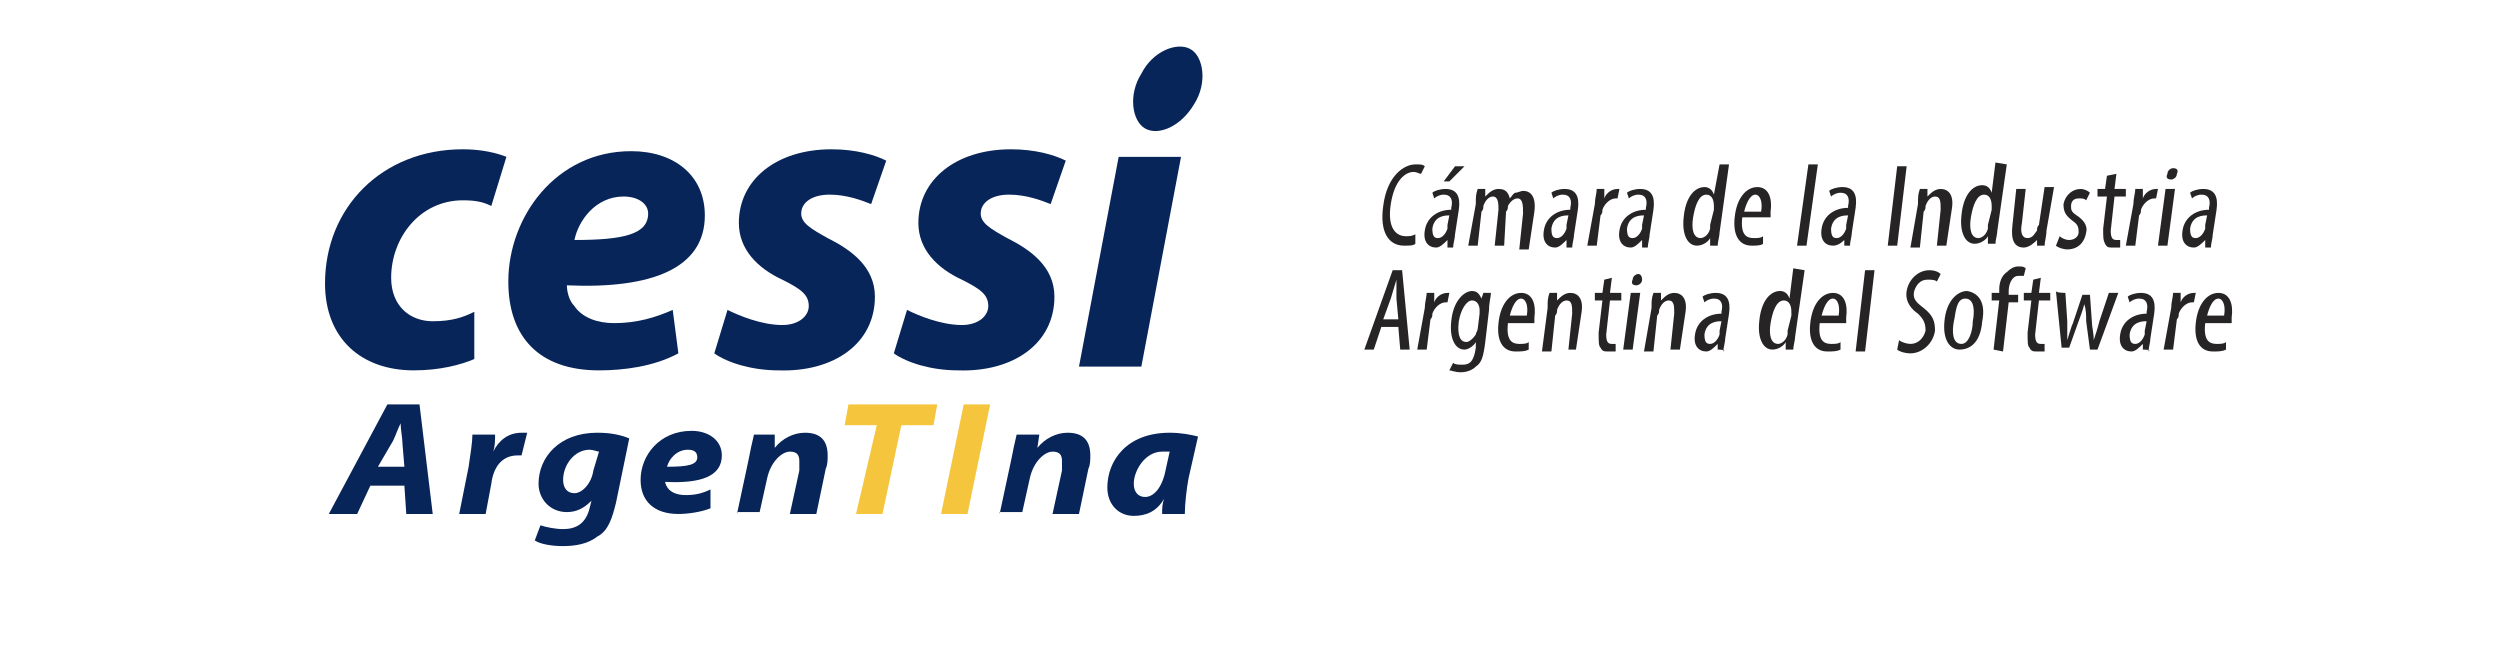 <?xml version="1.0" encoding="utf-8"?>
<!-- Generator: Adobe Illustrator 25.0.0, SVG Export Plug-In . SVG Version: 6.00 Build 0)  -->
<!DOCTYPE svg PUBLIC "-//W3C//DTD SVG 1.1//EN" "http://www.w3.org/Graphics/SVG/1.1/DTD/svg11.dtd">
<svg version="1.1" id="Capa_1" xmlns:x="http://ns.adobe.com/Extensibility/1.0/" xmlns:i="http://ns.adobe.com/AdobeIllustrator/10.0/" xmlns:graph="http://ns.adobe.com/Graphs/1.0/"
	 xmlns="http://www.w3.org/2000/svg" xmlns:xlink="http://www.w3.org/1999/xlink" x="0px" y="0px" viewBox="0 0 132.3 34.5"
	 enable-background="new 0 0 132.3 34.5" xml:space="preserve">
<g>
	<g>
		<g>
			<path fill="#08255A" d="M19.6,25.7l-0.7,1.5h-1.5l3.1-5.8h1.7l0.7,5.8h-1.4l-0.1-1.5H19.6z M21.4,24.7l-0.1-1.2
				c0-0.3-0.1-0.8-0.1-1.1h0c-0.2,0.4-0.3,0.8-0.5,1.1L20,24.7H21.4z"/>
			<path fill="#08255A" d="M24.3,27.2l0.5-2.5C24.9,24,25,23.4,25,23h1.2c0,0.3,0,0.6-0.1,0.9h0c0.3-0.6,0.8-1,1.5-1
				c0.1,0,0.2,0,0.3,0l-0.3,1.2c-0.1,0-0.1,0-0.2,0c-0.9,0-1.3,0.7-1.4,1.5l-0.3,1.6H24.3z"/>
			<path fill="#08255A" d="M28.6,27.8c0.3,0.1,0.8,0.2,1.2,0.2c0.7,0,1.2-0.3,1.4-1.1l0.1-0.4h0c-0.4,0.4-0.8,0.6-1.3,0.6
				c-0.9,0-1.5-0.7-1.5-1.5c0-1.4,1.1-2.7,3.1-2.7c0.7,0,1.2,0.1,1.7,0.3l-0.7,3.4c-0.2,0.8-0.4,1.5-1,1.8c-0.5,0.4-1.2,0.5-1.8,0.5
				c-0.6,0-1.2-0.1-1.5-0.3L28.6,27.8z M31.7,23.9c-0.1,0-0.3-0.1-0.5-0.1c-0.8,0-1.4,0.8-1.4,1.6c0,0.4,0.2,0.7,0.6,0.7
				c0.4,0,0.9-0.5,1-1.2L31.7,23.9z"/>
			<path fill="#08255A" d="M37.6,26.9c-0.5,0.2-1.2,0.3-1.7,0.3c-1.3,0-2-0.7-2-1.8c0-1.3,1-2.6,2.7-2.6c0.9,0,1.6,0.5,1.6,1.3
				c0,1.1-1.1,1.5-3,1.4c0,0.1,0.1,0.3,0.2,0.4c0.2,0.2,0.5,0.3,0.9,0.3c0.5,0,0.9-0.1,1.3-0.3L37.6,26.9z M36.4,23.8
				c-0.6,0-1,0.5-1.1,0.9c1.1,0,1.6-0.1,1.6-0.5C36.9,23.9,36.7,23.8,36.4,23.8z"/>
			<path fill="#08255A" d="M39,27.2l0.6-2.8c0.1-0.5,0.2-1,0.3-1.4H41L41,23.7h0c0.4-0.5,1-0.8,1.6-0.8c0.8,0,1.2,0.4,1.2,1.2
				c0,0.2,0,0.5-0.1,0.7l-0.5,2.4h-1.4l0.5-2.3c0-0.1,0-0.3,0-0.5c0-0.3-0.1-0.5-0.5-0.5c-0.4,0-1,0.5-1.2,1.4l-0.4,1.8H39z"/>
			<path fill="#F4C53D" d="M46.4,22.5h-1.7l0.2-1.1h4.7l-0.2,1.1h-1.7l-1,4.7h-1.4L46.4,22.5z"/>
			<path fill="#F4C53D" d="M52.4,21.4l-1.2,5.8h-1.4l1.2-5.8H52.4z"/>
			<path fill="#08255A" d="M52.9,27.2l0.6-2.8c0.1-0.5,0.2-1,0.3-1.4h1.2l-0.1,0.7h0c0.4-0.5,1-0.8,1.6-0.8c0.8,0,1.2,0.4,1.2,1.2
				c0,0.2,0,0.5-0.1,0.7l-0.5,2.4h-1.4l0.5-2.3c0-0.1,0-0.3,0-0.5c0-0.3-0.1-0.5-0.5-0.5c-0.4,0-1,0.5-1.2,1.4l-0.4,1.8H52.9z"/>
			<path fill="#08255A" d="M61.5,27.2c0-0.3,0-0.5,0.1-0.8h0c-0.4,0.7-1,0.9-1.6,0.9c-0.8,0-1.4-0.6-1.4-1.5c0-1.4,1-2.9,3.3-2.9
				c0.6,0,1.1,0.1,1.5,0.2l-0.5,2.2c-0.1,0.5-0.2,1.4-0.2,1.9H61.5z M61.9,23.9c-0.1,0-0.2,0-0.4,0c-0.9,0-1.5,1-1.5,1.7
				c0,0.4,0.2,0.7,0.6,0.7c0.4,0,0.9-0.4,1.1-1.5L61.9,23.9z"/>
		</g>
		<path fill="#08255A" d="M63,2.6c0.7,0.4,0.9,1.8,0.2,2.9c-0.7,1.2-1.9,1.7-2.6,1.3c-0.7-0.4-0.9-1.8-0.2-2.9
			C61,2.7,62.3,2.2,63,2.6z"/>
		<g>
			<path fill="#08255A" d="M25.1,19c-0.7,0.3-1.8,0.6-3.2,0.6c-2.8,0-4.7-1.7-4.7-4.6c0-4,3-7.1,7.3-7.1c1,0,1.8,0.2,2.3,0.4
				L26,10.9c-0.4-0.2-0.8-0.3-1.5-0.3c-2.3,0-3.8,2-3.8,4.1c0,1.5,1,2.3,2.2,2.3c1,0,1.6-0.2,2.2-0.5L25.1,19z"/>
			<path fill="#08255A" d="M35.9,18.7c-1.3,0.7-2.9,0.9-4.2,0.9c-3.2,0-4.8-1.8-4.8-4.7c0-3.4,2.5-6.9,6.5-6.9
				c2.3,0,3.9,1.3,3.9,3.4c0,2.8-2.8,3.9-7.3,3.7c0,0.3,0.1,0.8,0.4,1.1c0.4,0.6,1.2,0.9,2.1,0.9c1.2,0,2.2-0.3,3.1-0.7L35.9,18.7z
				 M33,10.4c-1.5,0-2.4,1.3-2.6,2.3c2.6,0,3.9-0.3,3.9-1.4C34.3,10.8,33.8,10.4,33,10.4z"/>
			<path fill="#08255A" d="M38.5,16.4c0.6,0.3,1.8,0.8,2.9,0.8c0.9,0,1.4-0.5,1.4-1c0-0.6-0.4-0.9-1.4-1.4c-1.3-0.6-2.3-1.6-2.3-3
				c0-2.3,2-3.9,4.9-3.9c1.3,0,2.3,0.3,2.9,0.6l-0.8,2.3c-0.5-0.2-1.3-0.5-2.2-0.5c-0.9,0-1.5,0.4-1.5,1c0,0.5,0.5,0.8,1.4,1.3
				c1.2,0.6,2.5,1.5,2.5,3.1c0,2.5-2.2,4-5.1,3.9c-1.4,0-2.7-0.4-3.4-0.9L38.5,16.4z"/>
			<path fill="#08255A" d="M48,16.4c0.6,0.3,1.8,0.8,2.9,0.8c0.9,0,1.4-0.5,1.4-1c0-0.6-0.4-0.9-1.4-1.4c-1.3-0.6-2.3-1.6-2.3-3
				c0-2.3,2-3.9,4.9-3.9c1.3,0,2.3,0.3,2.9,0.6l-0.8,2.3c-0.5-0.2-1.3-0.5-2.2-0.5c-0.9,0-1.5,0.4-1.5,1c0,0.5,0.5,0.8,1.4,1.3
				c1.2,0.6,2.5,1.5,2.5,3.1c0,2.5-2.2,4-5.1,3.9c-1.4,0-2.7-0.4-3.4-0.9L48,16.4z"/>
			<path fill="#08255A" d="M57.1,19.4l2.1-11.1h3.3l-2.1,11.1H57.1z"/>
		</g>
	</g>
	<g>
		<path fill="#262424" d="M74.9,12.9C74.8,13,74.6,13,74.3,13c-0.8,0-1.3-0.7-1.1-2.1c0.2-1.6,1.1-2.2,1.7-2.2c0.3,0,0.4,0,0.5,0.1
			l-0.2,0.4c-0.1,0-0.2-0.1-0.4-0.1c-0.4,0-1,0.4-1.2,1.7c-0.2,1.3,0.3,1.7,0.8,1.7c0.2,0,0.3,0,0.5-0.1L74.9,12.9z"/>
		<path fill="#262424" d="M76.6,13v-0.3h0c-0.2,0.2-0.4,0.4-0.6,0.4c-0.4,0-0.7-0.3-0.6-0.9c0.1-0.7,0.7-1.1,1.4-1.1l0-0.1
			c0.1-0.4,0-0.7-0.4-0.7c-0.2,0-0.4,0.1-0.5,0.2l-0.1-0.3c0.1-0.1,0.4-0.2,0.7-0.2c0.6,0,0.8,0.4,0.7,1.1l-0.2,1.3
			c0,0.2-0.1,0.5-0.1,0.7H76.6z M76.7,11.4c-0.2,0-0.8,0-0.9,0.7c0,0.4,0.1,0.5,0.3,0.5c0.2,0,0.4-0.2,0.5-0.5c0-0.1,0-0.1,0-0.2
			L76.7,11.4z M77.5,8.8l-0.8,0.8h-0.3L77,8.8C77,8.8,77.5,8.8,77.5,8.8z"/>
		<path fill="#262424" d="M78.1,10.8c0-0.4,0-0.5,0.1-0.8h0.4l0,0.4h0c0.2-0.2,0.4-0.4,0.7-0.4c0.3,0,0.5,0.1,0.6,0.5h0
			c0.1-0.1,0.2-0.3,0.3-0.3s0.3-0.1,0.4-0.1c0.4,0,0.7,0.3,0.6,1.1l-0.3,2h-0.5l0.2-1.9c0-0.4,0-0.8-0.3-0.8c-0.2,0-0.4,0.2-0.5,0.4
			c0,0.1,0,0.2-0.1,0.3L79.6,13h-0.5l0.2-1.9c0-0.3,0-0.7-0.3-0.7c-0.2,0-0.4,0.2-0.5,0.5c0,0.1,0,0.2-0.1,0.3L78.2,13h-0.5
			L78.1,10.8z"/>
		<path fill="#262424" d="M82.9,13v-0.3h0c-0.2,0.2-0.4,0.4-0.6,0.4c-0.4,0-0.7-0.3-0.6-0.9c0.1-0.7,0.7-1.1,1.4-1.1l0-0.1
			c0.1-0.4,0-0.7-0.4-0.7c-0.2,0-0.4,0.1-0.5,0.2l-0.1-0.3c0.1-0.1,0.4-0.2,0.7-0.2c0.6,0,0.8,0.4,0.7,1.1l-0.2,1.3
			c0,0.2-0.1,0.5-0.1,0.7H82.9z M83,11.4c-0.2,0-0.8,0-0.9,0.7c0,0.4,0.1,0.5,0.3,0.5c0.2,0,0.4-0.2,0.5-0.5c0-0.1,0-0.1,0-0.2
			L83,11.4z"/>
		<path fill="#262424" d="M84.4,10.8c0-0.3,0.1-0.6,0.1-0.8h0.4l0,0.5h0c0.1-0.3,0.4-0.5,0.7-0.5c0,0,0.1,0,0.1,0l-0.1,0.5
			c0,0-0.1,0-0.1,0c-0.3,0-0.6,0.3-0.7,0.6c0,0.1,0,0.2-0.1,0.3L84.5,13h-0.5L84.4,10.8z"/>
		<path fill="#262424" d="M86.9,13v-0.3h0c-0.2,0.2-0.4,0.4-0.6,0.4c-0.4,0-0.7-0.3-0.6-0.9c0.1-0.7,0.7-1.1,1.4-1.1l0-0.1
			c0.1-0.4,0-0.7-0.4-0.7c-0.2,0-0.4,0.1-0.5,0.2l-0.1-0.3c0.1-0.1,0.4-0.2,0.7-0.2c0.6,0,0.8,0.4,0.7,1.1l-0.2,1.3
			c0,0.2-0.1,0.5-0.1,0.7H86.9z M87,11.4c-0.2,0-0.8,0-0.9,0.7c0,0.4,0.1,0.5,0.3,0.5c0.2,0,0.4-0.2,0.5-0.5c0-0.1,0-0.1,0-0.2
			L87,11.4z"/>
		<path fill="#262424" d="M91.5,8.7L91,12.3c0,0.2-0.1,0.5-0.1,0.7h-0.4l0-0.4h0c-0.1,0.2-0.4,0.4-0.7,0.4c-0.5,0-0.8-0.6-0.7-1.5
			c0.1-1.1,0.6-1.6,1.1-1.6c0.2,0,0.4,0.1,0.5,0.4h0L91,8.7L91.5,8.7L91.5,8.7z M90.7,11.1c0-0.1,0-0.1,0-0.2c0-0.3-0.1-0.6-0.4-0.6
			c-0.4,0-0.6,0.6-0.7,1.2c-0.1,0.6,0,1.1,0.4,1.1c0.1,0,0.4-0.1,0.5-0.5c0-0.1,0-0.1,0-0.2L90.7,11.1z"/>
		<path fill="#262424" d="M92.2,11.5c-0.1,0.9,0.2,1.1,0.6,1.1c0.2,0,0.4,0,0.5-0.1l0,0.4C93.2,13,92.9,13,92.7,13
			c-0.7,0-1-0.6-0.9-1.5c0.1-1,0.6-1.6,1.2-1.6c0.6,0,0.8,0.6,0.7,1.3c0,0.1,0,0.2,0,0.3C93.6,11.5,92.2,11.5,92.2,11.5z M93.2,11.2
			c0.1-0.6-0.1-0.9-0.3-0.9c-0.3,0-0.5,0.5-0.6,0.9H93.2z"/>
		<path fill="#262424" d="M95.7,8.7h0.5L95.6,13h-0.5L95.7,8.7z"/>
		<path fill="#262424" d="M97.6,13v-0.3h0C97.4,12.9,97.2,13,97,13c-0.4,0-0.7-0.3-0.6-0.9c0.1-0.7,0.7-1.1,1.4-1.1l0-0.1
			c0.1-0.4,0-0.7-0.4-0.7c-0.2,0-0.4,0.1-0.5,0.2l-0.1-0.3c0.1-0.1,0.4-0.2,0.7-0.2c0.6,0,0.8,0.4,0.7,1.1l-0.2,1.3
			c0,0.2-0.1,0.5-0.1,0.7H97.6z M97.8,11.4c-0.2,0-0.8,0-0.9,0.7c0,0.4,0.1,0.5,0.3,0.5c0.2,0,0.4-0.2,0.5-0.5c0-0.1,0-0.1,0-0.2
			L97.8,11.4z"/>
		<path fill="#262424" d="M100.9,8.8l-0.5,4.2h-0.5l0.5-4.2C100.5,8.8,100.9,8.8,100.9,8.8z"/>
		<path fill="#262424" d="M101.5,10.8c0-0.4,0-0.5,0.1-0.8h0.4l0,0.4h0c0.2-0.2,0.4-0.4,0.7-0.4c0.4,0,0.7,0.3,0.6,1l-0.3,2h-0.5
			l0.2-1.9c0-0.4,0-0.7-0.3-0.7c-0.2,0-0.4,0.2-0.5,0.5c0,0.1,0,0.2-0.1,0.3l-0.2,1.9h-0.5L101.5,10.8z"/>
		<path fill="#262424" d="M106.2,8.7l-0.5,3.5c0,0.2-0.1,0.5-0.1,0.7h-0.4l0-0.4h0c-0.1,0.2-0.4,0.4-0.7,0.4c-0.5,0-0.8-0.6-0.7-1.5
			c0.1-1.1,0.6-1.6,1.1-1.6c0.2,0,0.4,0.1,0.5,0.4h0l0.2-1.6L106.2,8.7L106.2,8.7z M105.4,11.1c0-0.1,0-0.1,0-0.2
			c0-0.3-0.1-0.6-0.4-0.6c-0.4,0-0.6,0.6-0.7,1.2c-0.1,0.6,0,1.1,0.4,1.1c0.1,0,0.4-0.1,0.5-0.5c0-0.1,0-0.1,0-0.2L105.4,11.1z"/>
		<path fill="#262424" d="M108.3,12.2c0,0.3-0.1,0.6-0.1,0.8h-0.4v-0.3l0,0c-0.1,0.1-0.4,0.4-0.7,0.4c-0.5,0-0.7-0.4-0.6-1.2
			l0.2-1.9h0.5l-0.2,1.8c-0.1,0.5,0,0.8,0.3,0.8c0.3,0,0.4-0.3,0.5-0.4c0-0.1,0-0.2,0.1-0.3l0.3-2h0.5L108.3,12.2z"/>
		<path fill="#262424" d="M109,12.5c0.1,0.1,0.3,0.2,0.5,0.2c0.3,0,0.5-0.2,0.5-0.4c0-0.2,0-0.4-0.3-0.6c-0.4-0.3-0.5-0.5-0.5-0.9
			c0.1-0.5,0.5-0.8,0.9-0.8c0.2,0,0.4,0.1,0.5,0.2l-0.2,0.4c-0.1-0.1-0.2-0.1-0.4-0.1c-0.3,0-0.4,0.2-0.4,0.4s0,0.3,0.3,0.5
			c0.3,0.2,0.6,0.5,0.5,0.9c-0.1,0.6-0.5,0.9-1,0.9c-0.2,0-0.5-0.1-0.6-0.2L109,12.5z"/>
		<path fill="#262424" d="M112,9.2l-0.1,0.8h0.6l0,0.4h-0.6l-0.2,1.8c0,0.4,0.1,0.5,0.3,0.5c0.1,0,0.1,0,0.2,0l0,0.4
			c-0.1,0-0.2,0-0.4,0c-0.2,0-0.3,0-0.4-0.2s-0.1-0.3-0.1-0.8l0.2-1.7H111l0-0.4h0.4l0.1-0.7L112,9.2z"/>
		<path fill="#262424" d="M112.9,10.8c0-0.3,0.1-0.6,0.1-0.8h0.4l0,0.5h0c0.1-0.3,0.4-0.5,0.7-0.5c0,0,0.1,0,0.1,0l-0.1,0.5
			c0,0-0.1,0-0.1,0c-0.3,0-0.6,0.3-0.7,0.6c0,0.1,0,0.2-0.1,0.3L113,13h-0.5L112.9,10.8z"/>
		<path fill="#262424" d="M115.2,9.2c0,0.2-0.2,0.3-0.3,0.3c-0.2,0-0.3-0.1-0.2-0.3c0-0.2,0.2-0.3,0.3-0.3
			C115.2,8.9,115.3,9,115.2,9.2z M114.2,13l0.4-3h0.5l-0.4,3H114.2z"/>
		<path fill="#262424" d="M116.7,13v-0.3h0c-0.2,0.2-0.4,0.4-0.6,0.4c-0.4,0-0.7-0.3-0.6-0.9c0.1-0.7,0.7-1.1,1.4-1.1l0-0.1
			c0.1-0.4,0-0.7-0.4-0.7c-0.2,0-0.4,0.1-0.5,0.2l-0.1-0.3c0.1-0.1,0.4-0.2,0.7-0.2c0.6,0,0.8,0.4,0.7,1.1l-0.2,1.3
			c0,0.2-0.1,0.5-0.1,0.7H116.7z M116.8,11.4c-0.2,0-0.8,0-0.9,0.7c0,0.4,0.1,0.5,0.3,0.5c0.2,0,0.4-0.2,0.5-0.5c0-0.1,0-0.1,0-0.2
			L116.8,11.4z"/>
		<path fill="#262424" d="M73.1,17.3l-0.4,1.2h-0.5l1.5-4.2h0.5l0.4,4.2h-0.5L74,17.3H73.1z M74,16.9l-0.1-1.1c0-0.3,0-0.6,0-1h0
			c-0.1,0.3-0.2,0.7-0.3,1l-0.4,1.1H74z"/>
		<path fill="#262424" d="M75.4,16.3c0-0.3,0.1-0.6,0.1-0.8h0.4l0,0.5h0c0.1-0.3,0.4-0.5,0.7-0.5c0,0,0.1,0,0.1,0L76.6,16
			c0,0-0.1,0-0.1,0c-0.3,0-0.6,0.3-0.7,0.6c0,0.1,0,0.2-0.1,0.3l-0.2,1.6h-0.5L75.4,16.3z"/>
		<path fill="#262424" d="M78.9,15.5c0,0.2-0.1,0.5-0.1,0.9l-0.2,1.7c-0.1,0.8-0.2,1.1-0.5,1.3c-0.2,0.2-0.5,0.3-0.8,0.3
			c-0.3,0-0.5-0.1-0.6-0.1l0.2-0.4c0.1,0.1,0.3,0.1,0.5,0.1c0.4,0,0.6-0.2,0.7-0.9l0-0.3h0c-0.1,0.2-0.4,0.4-0.6,0.4
			c-0.5,0-0.8-0.6-0.7-1.5c0.1-1.1,0.7-1.6,1.1-1.6c0.3,0,0.4,0.2,0.5,0.4h0l0.1-0.3L78.9,15.5L78.9,15.5z M78.3,16.6
			c0-0.1,0-0.2,0-0.2c0-0.2-0.1-0.5-0.4-0.5c-0.3,0-0.6,0.5-0.7,1.1c-0.1,0.8,0.1,1.1,0.4,1.1c0.1,0,0.3-0.1,0.5-0.4
			c0-0.1,0.1-0.2,0.1-0.3L78.3,16.6z"/>
		<path fill="#262424" d="M79.8,17.1c-0.1,0.9,0.2,1.1,0.6,1.1c0.2,0,0.4,0,0.5-0.1l0,0.4c-0.2,0.1-0.4,0.1-0.7,0.1
			c-0.7,0-1-0.6-0.9-1.5c0.1-1,0.6-1.6,1.2-1.6c0.6,0,0.8,0.6,0.7,1.3c0,0.1,0,0.2,0,0.3H79.8z M80.8,16.7c0.1-0.6-0.1-0.9-0.3-0.9
			c-0.3,0-0.5,0.5-0.6,0.9H80.8z"/>
		<path fill="#262424" d="M81.9,16.3c0-0.4,0-0.5,0.1-0.8h0.4l0,0.4h0c0.2-0.2,0.4-0.4,0.7-0.4c0.4,0,0.7,0.3,0.6,1l-0.3,2H83
			l0.2-1.9c0-0.4,0-0.7-0.3-0.7c-0.2,0-0.4,0.2-0.5,0.5c0,0.1,0,0.2-0.1,0.3l-0.2,1.9h-0.5L81.9,16.3z"/>
		<path fill="#262424" d="M85.3,14.7l-0.1,0.8h0.6l0,0.4h-0.6l-0.2,1.8c0,0.4,0.1,0.5,0.3,0.5c0.1,0,0.1,0,0.2,0l0,0.4
			c-0.1,0-0.2,0-0.4,0c-0.2,0-0.3,0-0.4-0.2c-0.1-0.1-0.1-0.3-0.1-0.8l0.2-1.7h-0.4l0-0.4h0.4l0.1-0.7L85.3,14.7z"/>
		<path fill="#262424" d="M86.9,14.8c0,0.2-0.2,0.3-0.3,0.3c-0.2,0-0.3-0.1-0.2-0.3c0-0.2,0.2-0.3,0.3-0.3
			C86.8,14.5,86.9,14.6,86.9,14.8z M85.9,18.5l0.4-3h0.5l-0.4,3H85.9z"/>
		<path fill="#262424" d="M87.4,16.3c0-0.4,0-0.5,0.1-0.8h0.4l0,0.4h0c0.2-0.2,0.4-0.4,0.7-0.4c0.4,0,0.7,0.3,0.6,1l-0.3,2h-0.5
			l0.2-1.9c0-0.4,0-0.7-0.3-0.7c-0.2,0-0.4,0.2-0.5,0.5c0,0.1,0,0.2-0.1,0.3l-0.2,1.9h-0.5L87.4,16.3z"/>
		<path fill="#262424" d="M90.9,18.5v-0.3h0c-0.2,0.2-0.4,0.4-0.6,0.4c-0.4,0-0.7-0.3-0.6-0.9c0.1-0.7,0.7-1.1,1.4-1.1l0-0.1
			c0.1-0.4,0-0.7-0.4-0.7c-0.2,0-0.4,0.1-0.5,0.2l-0.1-0.3c0.1-0.1,0.4-0.2,0.7-0.2c0.6,0,0.8,0.4,0.7,1.1l-0.2,1.3
			c0,0.2-0.1,0.5-0.1,0.7C91.4,18.5,90.9,18.5,90.9,18.5z M91.1,17c-0.2,0-0.8,0-0.9,0.7c0,0.4,0.1,0.5,0.3,0.5
			c0.2,0,0.4-0.2,0.5-0.5c0-0.1,0-0.1,0-0.2L91.1,17z"/>
		<path fill="#262424" d="M95.5,14.3l-0.5,3.5c0,0.2-0.1,0.5-0.1,0.7h-0.4l0-0.4h0c-0.1,0.2-0.4,0.4-0.7,0.4c-0.5,0-0.8-0.6-0.7-1.5
			c0.1-1.1,0.6-1.6,1.1-1.6c0.2,0,0.4,0.1,0.5,0.4h0l0.2-1.6L95.5,14.3L95.5,14.3z M94.8,16.7c0-0.1,0-0.1,0-0.2
			c0-0.3-0.1-0.6-0.4-0.6c-0.4,0-0.6,0.6-0.7,1.2c-0.1,0.6,0,1.1,0.4,1.1c0.1,0,0.4-0.1,0.5-0.5c0-0.1,0-0.1,0-0.2L94.8,16.7z"/>
		<path fill="#262424" d="M96.3,17.1c-0.1,0.9,0.2,1.1,0.6,1.1c0.2,0,0.4,0,0.5-0.1l0,0.4c-0.2,0.1-0.4,0.1-0.7,0.1
			c-0.7,0-1-0.6-0.9-1.5c0.1-1,0.6-1.6,1.2-1.6c0.6,0,0.8,0.6,0.7,1.3c0,0.1,0,0.2,0,0.3H96.3z M97.3,16.7c0.1-0.6-0.1-0.9-0.3-0.9
			c-0.3,0-0.5,0.5-0.6,0.9H97.3z"/>
		<path fill="#262424" d="M98.7,14.3h0.5l-0.5,4.3h-0.5L98.7,14.3z"/>
		<path fill="#262424" d="M100.5,18c0.1,0.1,0.4,0.2,0.6,0.2c0.4,0,0.7-0.3,0.8-0.7c0-0.4-0.1-0.6-0.4-0.9c-0.3-0.2-0.7-0.6-0.6-1.2
			c0.1-0.6,0.6-1.1,1.2-1.1c0.3,0,0.5,0.1,0.6,0.2l-0.2,0.4c-0.1-0.1-0.3-0.1-0.5-0.1c-0.4,0-0.6,0.3-0.7,0.6
			c-0.1,0.4,0.1,0.6,0.5,0.9c0.5,0.4,0.6,0.7,0.6,1.2c-0.1,0.7-0.7,1.2-1.3,1.2c-0.3,0-0.6-0.1-0.7-0.2L100.5,18z"/>
		<path fill="#262424" d="M104.9,17c-0.1,1.2-0.7,1.5-1.2,1.5c-0.5,0-0.9-0.5-0.8-1.5c0.1-1.1,0.7-1.6,1.2-1.6
			C104.7,15.5,105.1,16,104.9,17z M103.4,17c-0.1,0.5-0.1,1.2,0.4,1.2c0.4,0,0.6-0.7,0.6-1.2c0.1-0.5,0.1-1.2-0.4-1.2
			S103.5,16.6,103.4,17z"/>
		<path fill="#262424" d="M105.5,18.5l0.3-2.6h-0.4l0-0.4h0.4l0-0.2c0-0.3,0.1-0.7,0.4-0.9c0.2-0.2,0.4-0.3,0.6-0.3
			c0.2,0,0.3,0,0.4,0.1l-0.1,0.4c-0.1,0-0.1,0-0.3,0c-0.3,0-0.5,0.4-0.5,0.8l0,0.2h0.5l0,0.4h-0.5l-0.3,2.6L105.5,18.5L105.5,18.5z"
			/>
		<path fill="#262424" d="M108,14.7l-0.1,0.8h0.6l0,0.4h-0.6l-0.2,1.8c0,0.4,0.1,0.5,0.3,0.5c0.1,0,0.1,0,0.2,0l0,0.4
			c-0.1,0-0.2,0-0.4,0c-0.2,0-0.3,0-0.4-0.2c-0.1-0.1-0.1-0.3-0.1-0.8l0.2-1.7h-0.4l0-0.4h0.4l0.1-0.7L108,14.7z"/>
		<path fill="#262424" d="M109.3,15.5l0.1,1.5c0,0.3,0,0.6,0,1h0c0.1-0.3,0.2-0.7,0.3-0.9l0.5-1.5h0.4l0.1,1.4c0,0.3,0.1,0.6,0.1,1
			h0c0.1-0.3,0.2-0.6,0.3-1l0.5-1.5h0.5l-1.1,3h-0.4l-0.2-1.5c0-0.3,0-0.6-0.1-0.9h0c-0.1,0.4-0.2,0.6-0.3,0.9l-0.5,1.4h-0.4l-0.3-3
			C108.8,15.5,109.3,15.5,109.3,15.5z"/>
		<path fill="#262424" d="M113.4,18.5v-0.3h0c-0.2,0.2-0.4,0.4-0.6,0.4c-0.4,0-0.7-0.3-0.6-0.9c0.1-0.7,0.7-1.1,1.4-1.1l0-0.1
			c0.1-0.4,0-0.7-0.4-0.7c-0.2,0-0.4,0.1-0.5,0.2l-0.1-0.3c0.1-0.1,0.4-0.2,0.7-0.2c0.6,0,0.8,0.4,0.7,1.1l-0.2,1.3
			c0,0.2-0.1,0.5-0.1,0.7C113.9,18.5,113.4,18.5,113.4,18.5z M113.6,17c-0.2,0-0.8,0-0.9,0.7c0,0.4,0.1,0.5,0.3,0.5
			c0.2,0,0.4-0.2,0.5-0.5c0-0.1,0-0.1,0-0.2L113.6,17z"/>
		<path fill="#262424" d="M114.9,16.3c0-0.3,0.1-0.6,0.1-0.8h0.4l0,0.5h0c0.1-0.3,0.4-0.5,0.7-0.5c0,0,0.1,0,0.1,0l-0.1,0.5
			c0,0-0.1,0-0.1,0c-0.3,0-0.6,0.3-0.7,0.6c0,0.1,0,0.2-0.1,0.3l-0.2,1.6h-0.5L114.9,16.3z"/>
		<path fill="#262424" d="M116.7,17.1c-0.1,0.9,0.2,1.1,0.6,1.1c0.2,0,0.4,0,0.5-0.1l0,0.4c-0.2,0.1-0.4,0.1-0.7,0.1
			c-0.7,0-1-0.6-0.9-1.5c0.1-1,0.6-1.6,1.2-1.6c0.6,0,0.8,0.6,0.7,1.3c0,0.1,0,0.2,0,0.3H116.7z M117.7,16.7
			c0.1-0.6-0.1-0.9-0.3-0.9c-0.3,0-0.5,0.5-0.6,0.9H117.7z"/>
	</g>
</g>
</svg>
